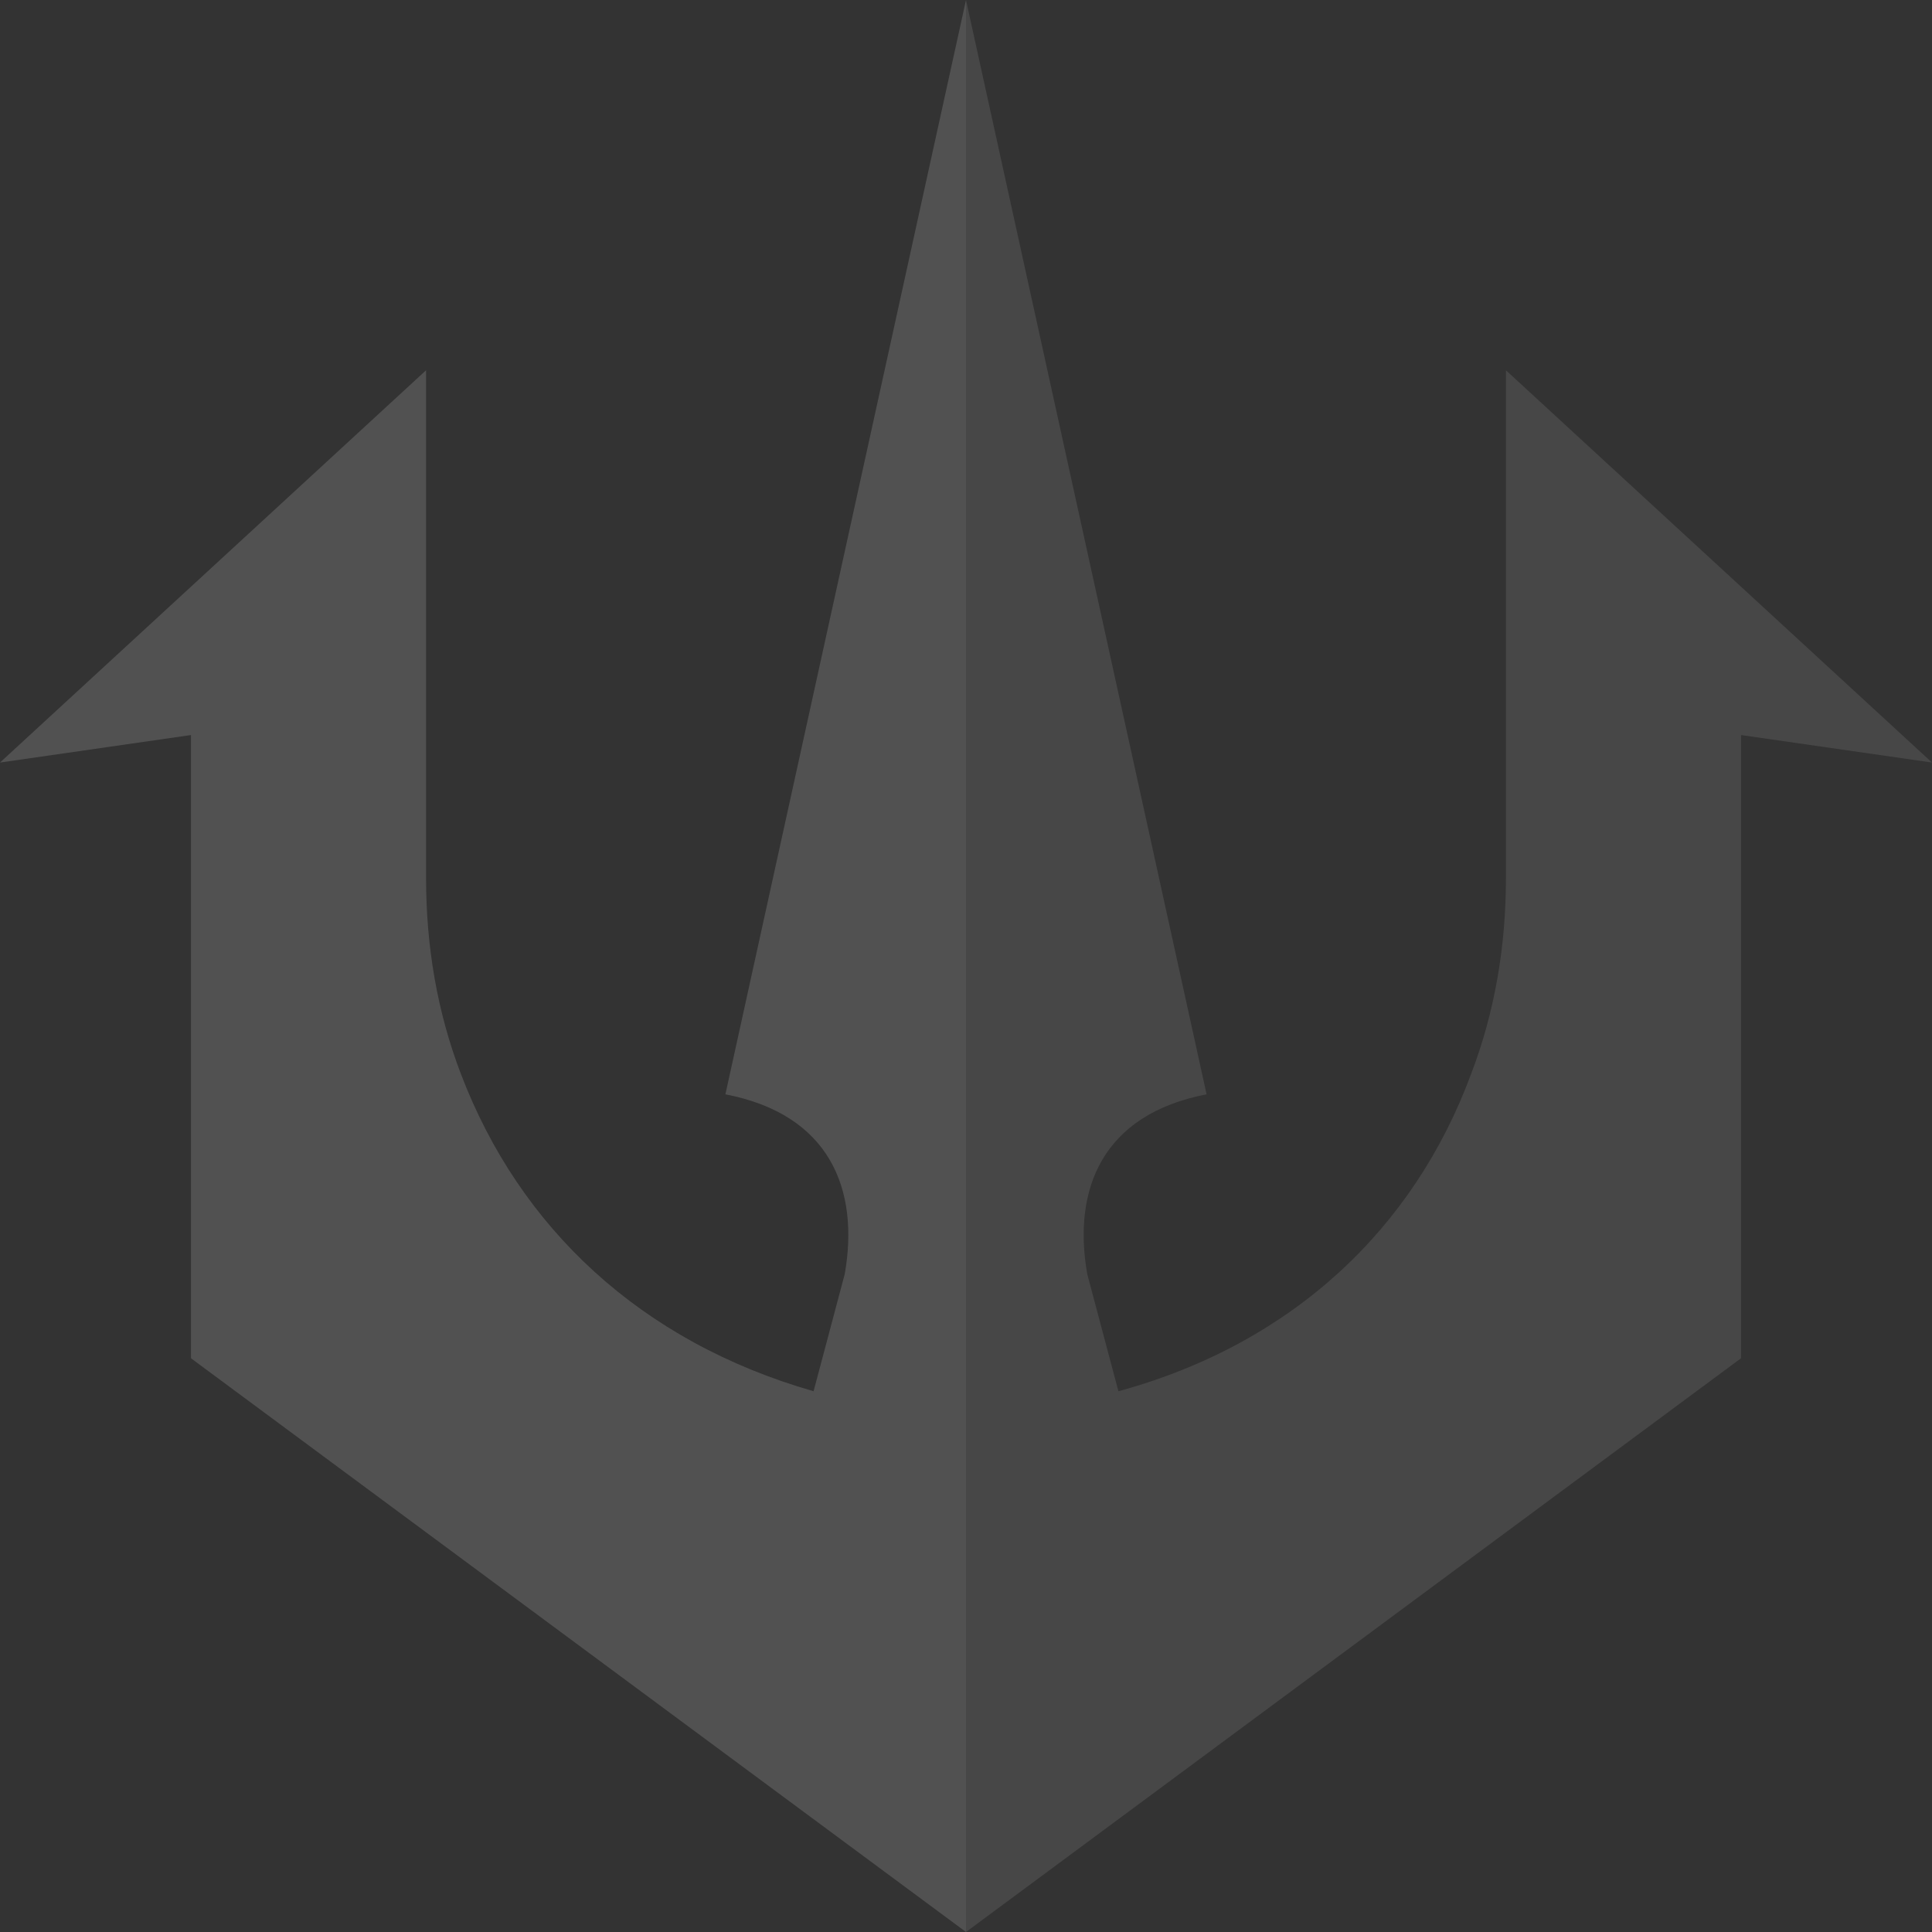 <svg width="55" height="55" viewBox="0 0 55 55" fill="none" xmlns="http://www.w3.org/2000/svg">
<rect x="0" y="0" width="55" height="55" fill="#333333" stroke="none"/>
<path d="M27.5 0V55L5.437 38.667V20.925L0 21.708L12.129 10.541V24.995C12.129 26.926 12.443 28.805 13.123 30.579C14.796 34.962 18.246 38.197 23.161 39.606L24.049 36.267C24.468 33.866 23.631 31.727 20.651 31.153L27.5 0Z" fill="white" fill-opacity="0.15"/>
<path d="M27.5 0V55L49.563 38.667V20.925L55 21.708L42.871 10.541V24.995C42.871 26.926 42.557 28.805 41.877 30.579C40.257 34.962 36.806 38.249 31.839 39.606L30.951 36.267C30.532 33.866 31.369 31.727 34.349 31.153L27.5 0Z" fill="white" fill-opacity="0.1"/>
</svg>

